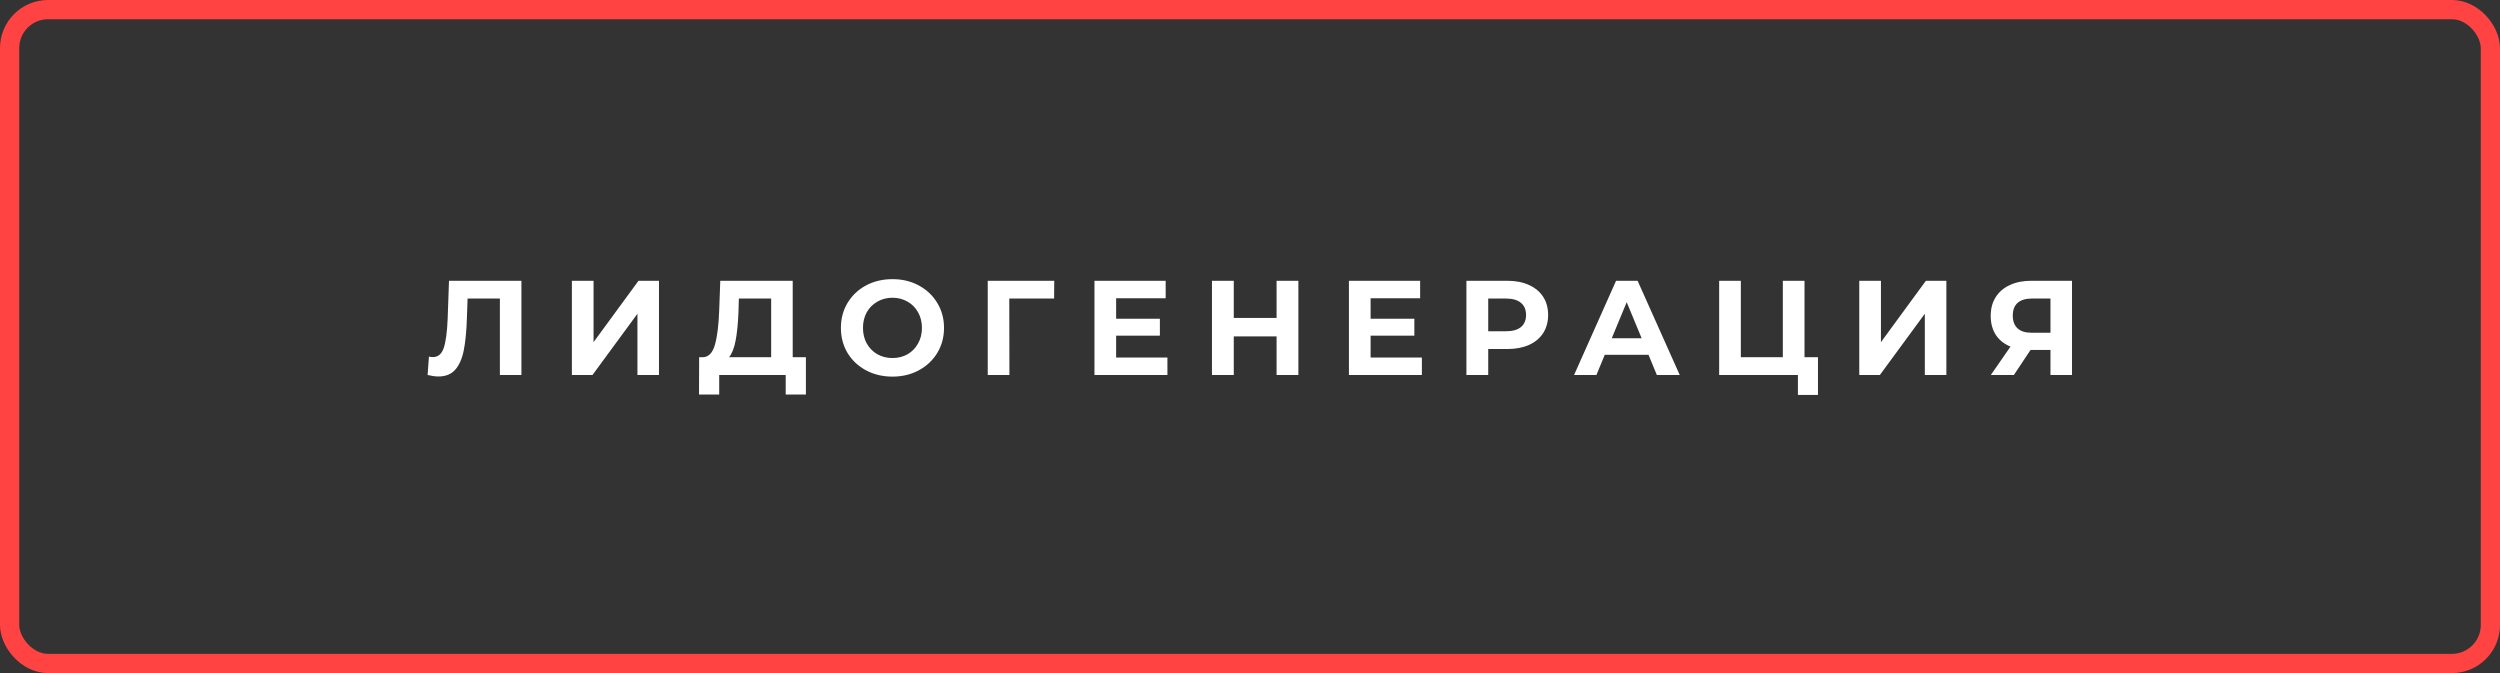<?xml version="1.0" encoding="UTF-8"?> <svg xmlns="http://www.w3.org/2000/svg" width="260" height="70" viewBox="0 0 260 70" fill="none"><rect x="0" y="0" width="260" height="70" fill="#333333" stroke="none"/> <rect x="1" y="1" width="258" height="68" rx="4" stroke="#FF4343" stroke-width="2"></rect> <path d="M54.228 29.2V39H51.988V31.048H48.628L48.558 33.092C48.511 34.483 48.4 35.612 48.222 36.48C48.045 37.339 47.746 38.001 47.326 38.468C46.916 38.925 46.337 39.154 45.59 39.154C45.282 39.154 44.909 39.103 44.47 39L44.61 37.082C44.731 37.119 44.867 37.138 45.016 37.138C45.557 37.138 45.935 36.821 46.15 36.186C46.365 35.542 46.5 34.539 46.556 33.176L46.696 29.2H54.228ZM59.476 29.2H61.73V35.584L66.406 29.2H68.534V39H66.294V32.63L61.618 39H59.476V29.2ZM83.814 37.152V41.03H81.713V39H74.797V41.03H72.698L72.712 37.152H73.103C73.692 37.133 74.107 36.704 74.35 35.864C74.592 35.024 74.742 33.825 74.797 32.266L74.909 29.2H82.442V37.152H83.814ZM76.799 32.476C76.753 33.643 76.655 34.623 76.505 35.416C76.356 36.2 76.127 36.779 75.82 37.152H80.201V31.048H76.841L76.799 32.476ZM92.816 39.168C91.799 39.168 90.88 38.949 90.058 38.51C89.246 38.071 88.607 37.469 88.14 36.704C87.683 35.929 87.454 35.061 87.454 34.1C87.454 33.139 87.683 32.275 88.14 31.51C88.607 30.735 89.246 30.129 90.058 29.69C90.88 29.251 91.799 29.032 92.816 29.032C93.834 29.032 94.748 29.251 95.56 29.69C96.372 30.129 97.012 30.735 97.478 31.51C97.945 32.275 98.178 33.139 98.178 34.1C98.178 35.061 97.945 35.929 97.478 36.704C97.012 37.469 96.372 38.071 95.56 38.51C94.748 38.949 93.834 39.168 92.816 39.168ZM92.816 37.236C93.395 37.236 93.918 37.105 94.384 36.844C94.851 36.573 95.215 36.2 95.476 35.724C95.747 35.248 95.882 34.707 95.882 34.1C95.882 33.493 95.747 32.952 95.476 32.476C95.215 32 94.851 31.631 94.384 31.37C93.918 31.099 93.395 30.964 92.816 30.964C92.238 30.964 91.715 31.099 91.248 31.37C90.782 31.631 90.413 32 90.142 32.476C89.881 32.952 89.75 33.493 89.75 34.1C89.75 34.707 89.881 35.248 90.142 35.724C90.413 36.2 90.782 36.573 91.248 36.844C91.715 37.105 92.238 37.236 92.816 37.236ZM109.627 31.048H104.965L104.979 39H102.725V29.2H109.641L109.627 31.048ZM121.412 37.18V39H113.824V29.2H121.23V31.02H116.078V33.148H120.628V34.912H116.078V37.18H121.412ZM135.032 29.2V39H132.764V34.982H128.312V39H126.044V29.2H128.312V33.064H132.764V29.2H135.032ZM147.876 37.18V39H140.288V29.2H147.694V31.02H142.542V33.148H147.092V34.912H142.542V37.18H147.876ZM156.749 29.2C157.617 29.2 158.369 29.345 159.003 29.634C159.647 29.923 160.142 30.334 160.487 30.866C160.833 31.398 161.005 32.028 161.005 32.756C161.005 33.475 160.833 34.105 160.487 34.646C160.142 35.178 159.647 35.589 159.003 35.878C158.369 36.158 157.617 36.298 156.749 36.298H154.775V39H152.507V29.2H156.749ZM156.623 34.45C157.305 34.45 157.823 34.305 158.177 34.016C158.532 33.717 158.709 33.297 158.709 32.756C158.709 32.205 158.532 31.785 158.177 31.496C157.823 31.197 157.305 31.048 156.623 31.048H154.775V34.45H156.623ZM171.445 36.9H166.895L166.027 39H163.703L168.071 29.2H170.311L174.693 39H172.313L171.445 36.9ZM170.731 35.178L169.177 31.426L167.623 35.178H170.731ZM189.069 37.152V41.072H186.983V39H178.793V29.2H181.047V37.152H185.415V29.2H187.669V37.152H189.069ZM193.364 29.2H195.618V35.584L200.294 29.2H202.422V39H200.182V32.63L195.506 39H193.364V29.2ZM215.489 29.2V39H213.249V36.396H211.177L209.441 39H207.047L209.091 36.046C208.428 35.775 207.919 35.369 207.565 34.828C207.21 34.277 207.033 33.619 207.033 32.854C207.033 32.098 207.205 31.449 207.551 30.908C207.896 30.357 208.386 29.937 209.021 29.648C209.655 29.349 210.402 29.2 211.261 29.2H215.489ZM211.317 31.048C210.673 31.048 210.178 31.197 209.833 31.496C209.497 31.795 209.329 32.238 209.329 32.826C209.329 33.395 209.492 33.834 209.819 34.142C210.145 34.45 210.626 34.604 211.261 34.604H213.249V31.048H211.317Z" fill="white"></path> </svg> 